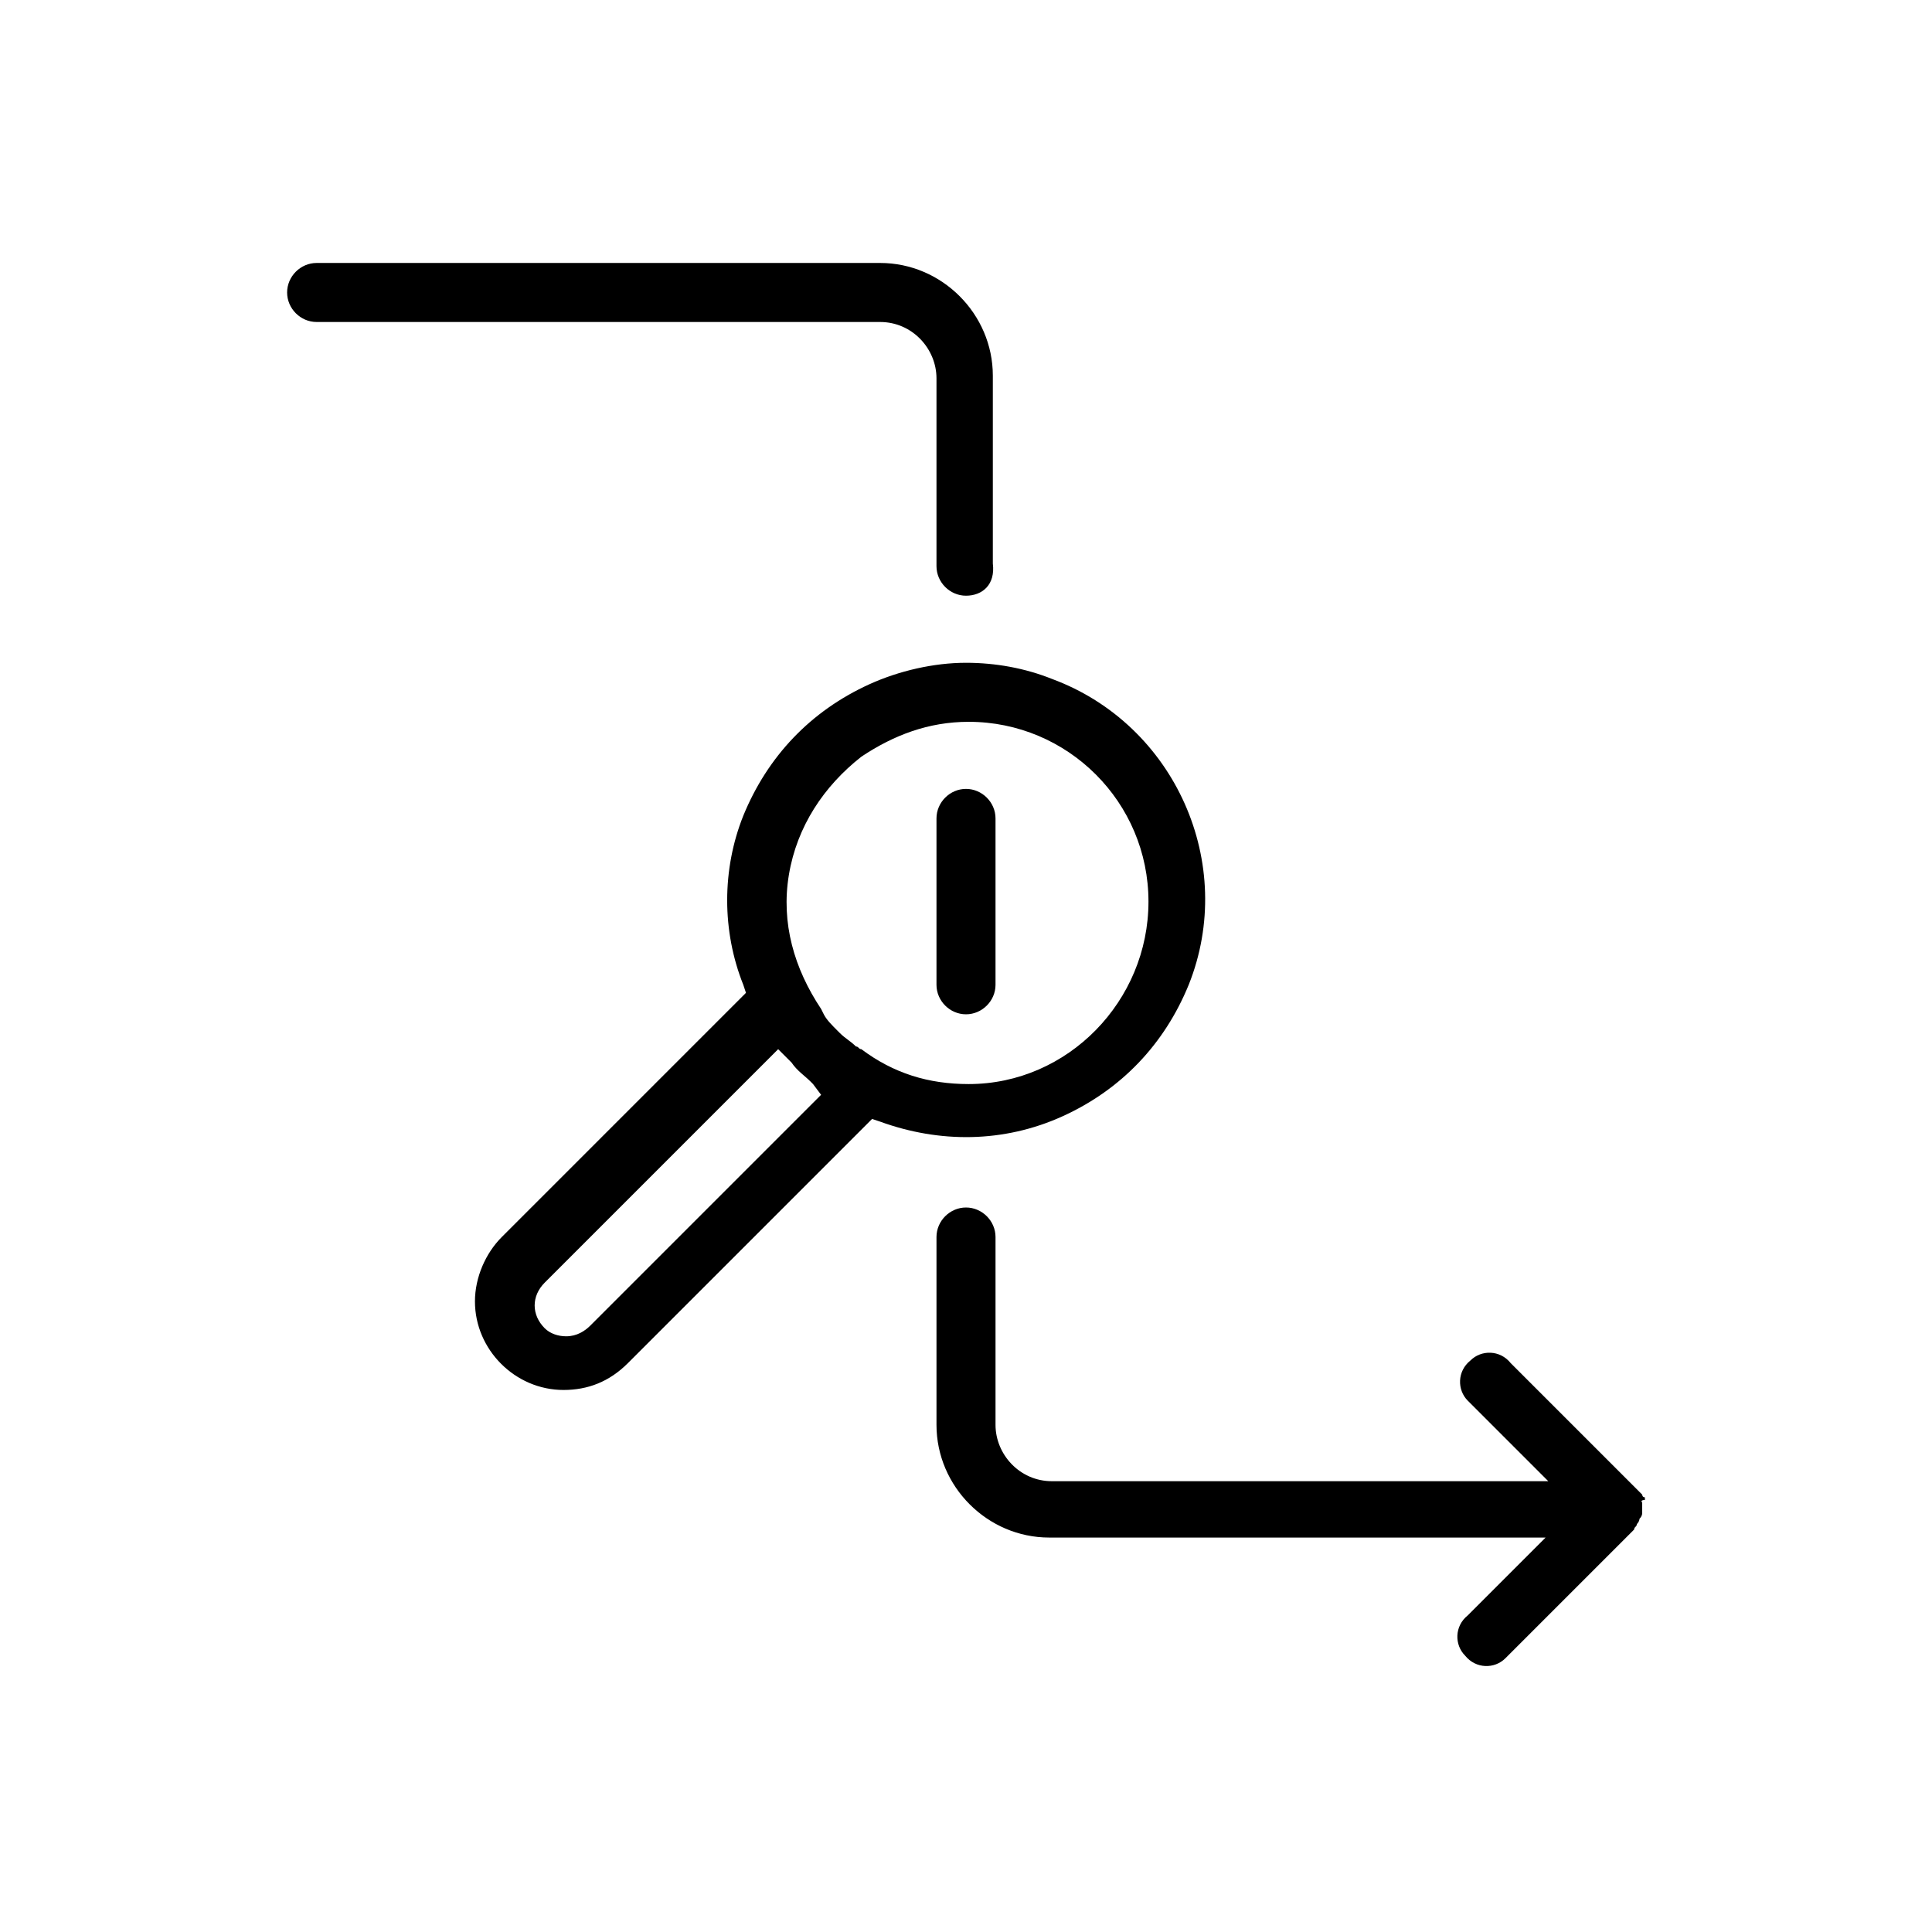 <svg xmlns="http://www.w3.org/2000/svg" xml:space="preserve" viewBox="0 0 72 72">
  <path d="M39.2 25.3c-1-.4-2.1-.6-3.2-.6-1.2 0-2.5.3-3.6.8-2.2 1-3.8 2.7-4.7 4.9-.8 2-.8 4.3 0 6.3l.1.3-9.1 9.1c-.6.6-1 1.5-1 2.4 0 1.8 1.5 3.3 3.3 3.3.9 0 1.7-.3 2.4-1l9.1-9.1.3.1c2.2.8 4.6.8 6.8-.2s3.8-2.7 4.7-4.9c1.8-4.5-.5-9.7-5.1-11.4zm-8.9 15.8L22 49.4c-.2.2-.5.4-.9.4-.3 0-.6-.1-.8-.3-.5-.5-.5-1.2 0-1.7l8.7-8.7.5.5c.2.3.5.5.7.7l.1.1.3.4-.3.3zm5.8-.7c-1.5 0-2.8-.4-4-1.3-.1 0-.1-.1-.2-.1-.2-.2-.4-.3-.6-.5l-.1-.1c-.2-.2-.4-.4-.5-.6l-.1-.2c-1-1.5-1.5-3.2-1.2-5 .3-1.8 1.3-3.3 2.7-4.4 1.2-.8 2.5-1.3 4-1.3 3.7 0 6.7 3 6.7 6.7s-3 6.8-6.7 6.8zm-.1-2.6c-.6 0-1.1-.5-1.1-1.1v-6.2c0-.6.5-1.1 1.1-1.1s1.1.5 1.1 1.1v6.2c0 .6-.5 1.1-1.1 1.1zm0-15.6c-.6 0-1.1-.5-1.1-1.1v-7c0-1.1-.9-2.1-2.1-2.1h-21c-.6 0-1.1-.5-1.1-1.1s.5-1.1 1.1-1.1h21c2.3 0 4.2 1.9 4.2 4.2v7c.1.8-.4 1.2-1 1.2zM61.2 56v.4s0 .1-.1.2c0 0 0 .1-.1.2 0 .1-.1.1-.1.2l-4.7 4.7-.1.1c-.4.4-1.1.4-1.5-.1-.4-.4-.4-1.1.1-1.5l2.9-2.9H39.1c-2.3 0-4.2-1.9-4.2-4.2v-7c0-.6.5-1.1 1.1-1.1s1.1.5 1.1 1.1v7c0 1.1.9 2.1 2.1 2.1h18.5l-2.9-2.9-.1-.1c-.4-.4-.4-1.1.1-1.5.4-.4 1.1-.4 1.5.1l4.7 4.7.2.2s0 .1.1.1v.1c-.2 0-.1.1-.1.1z"/>
</svg>
